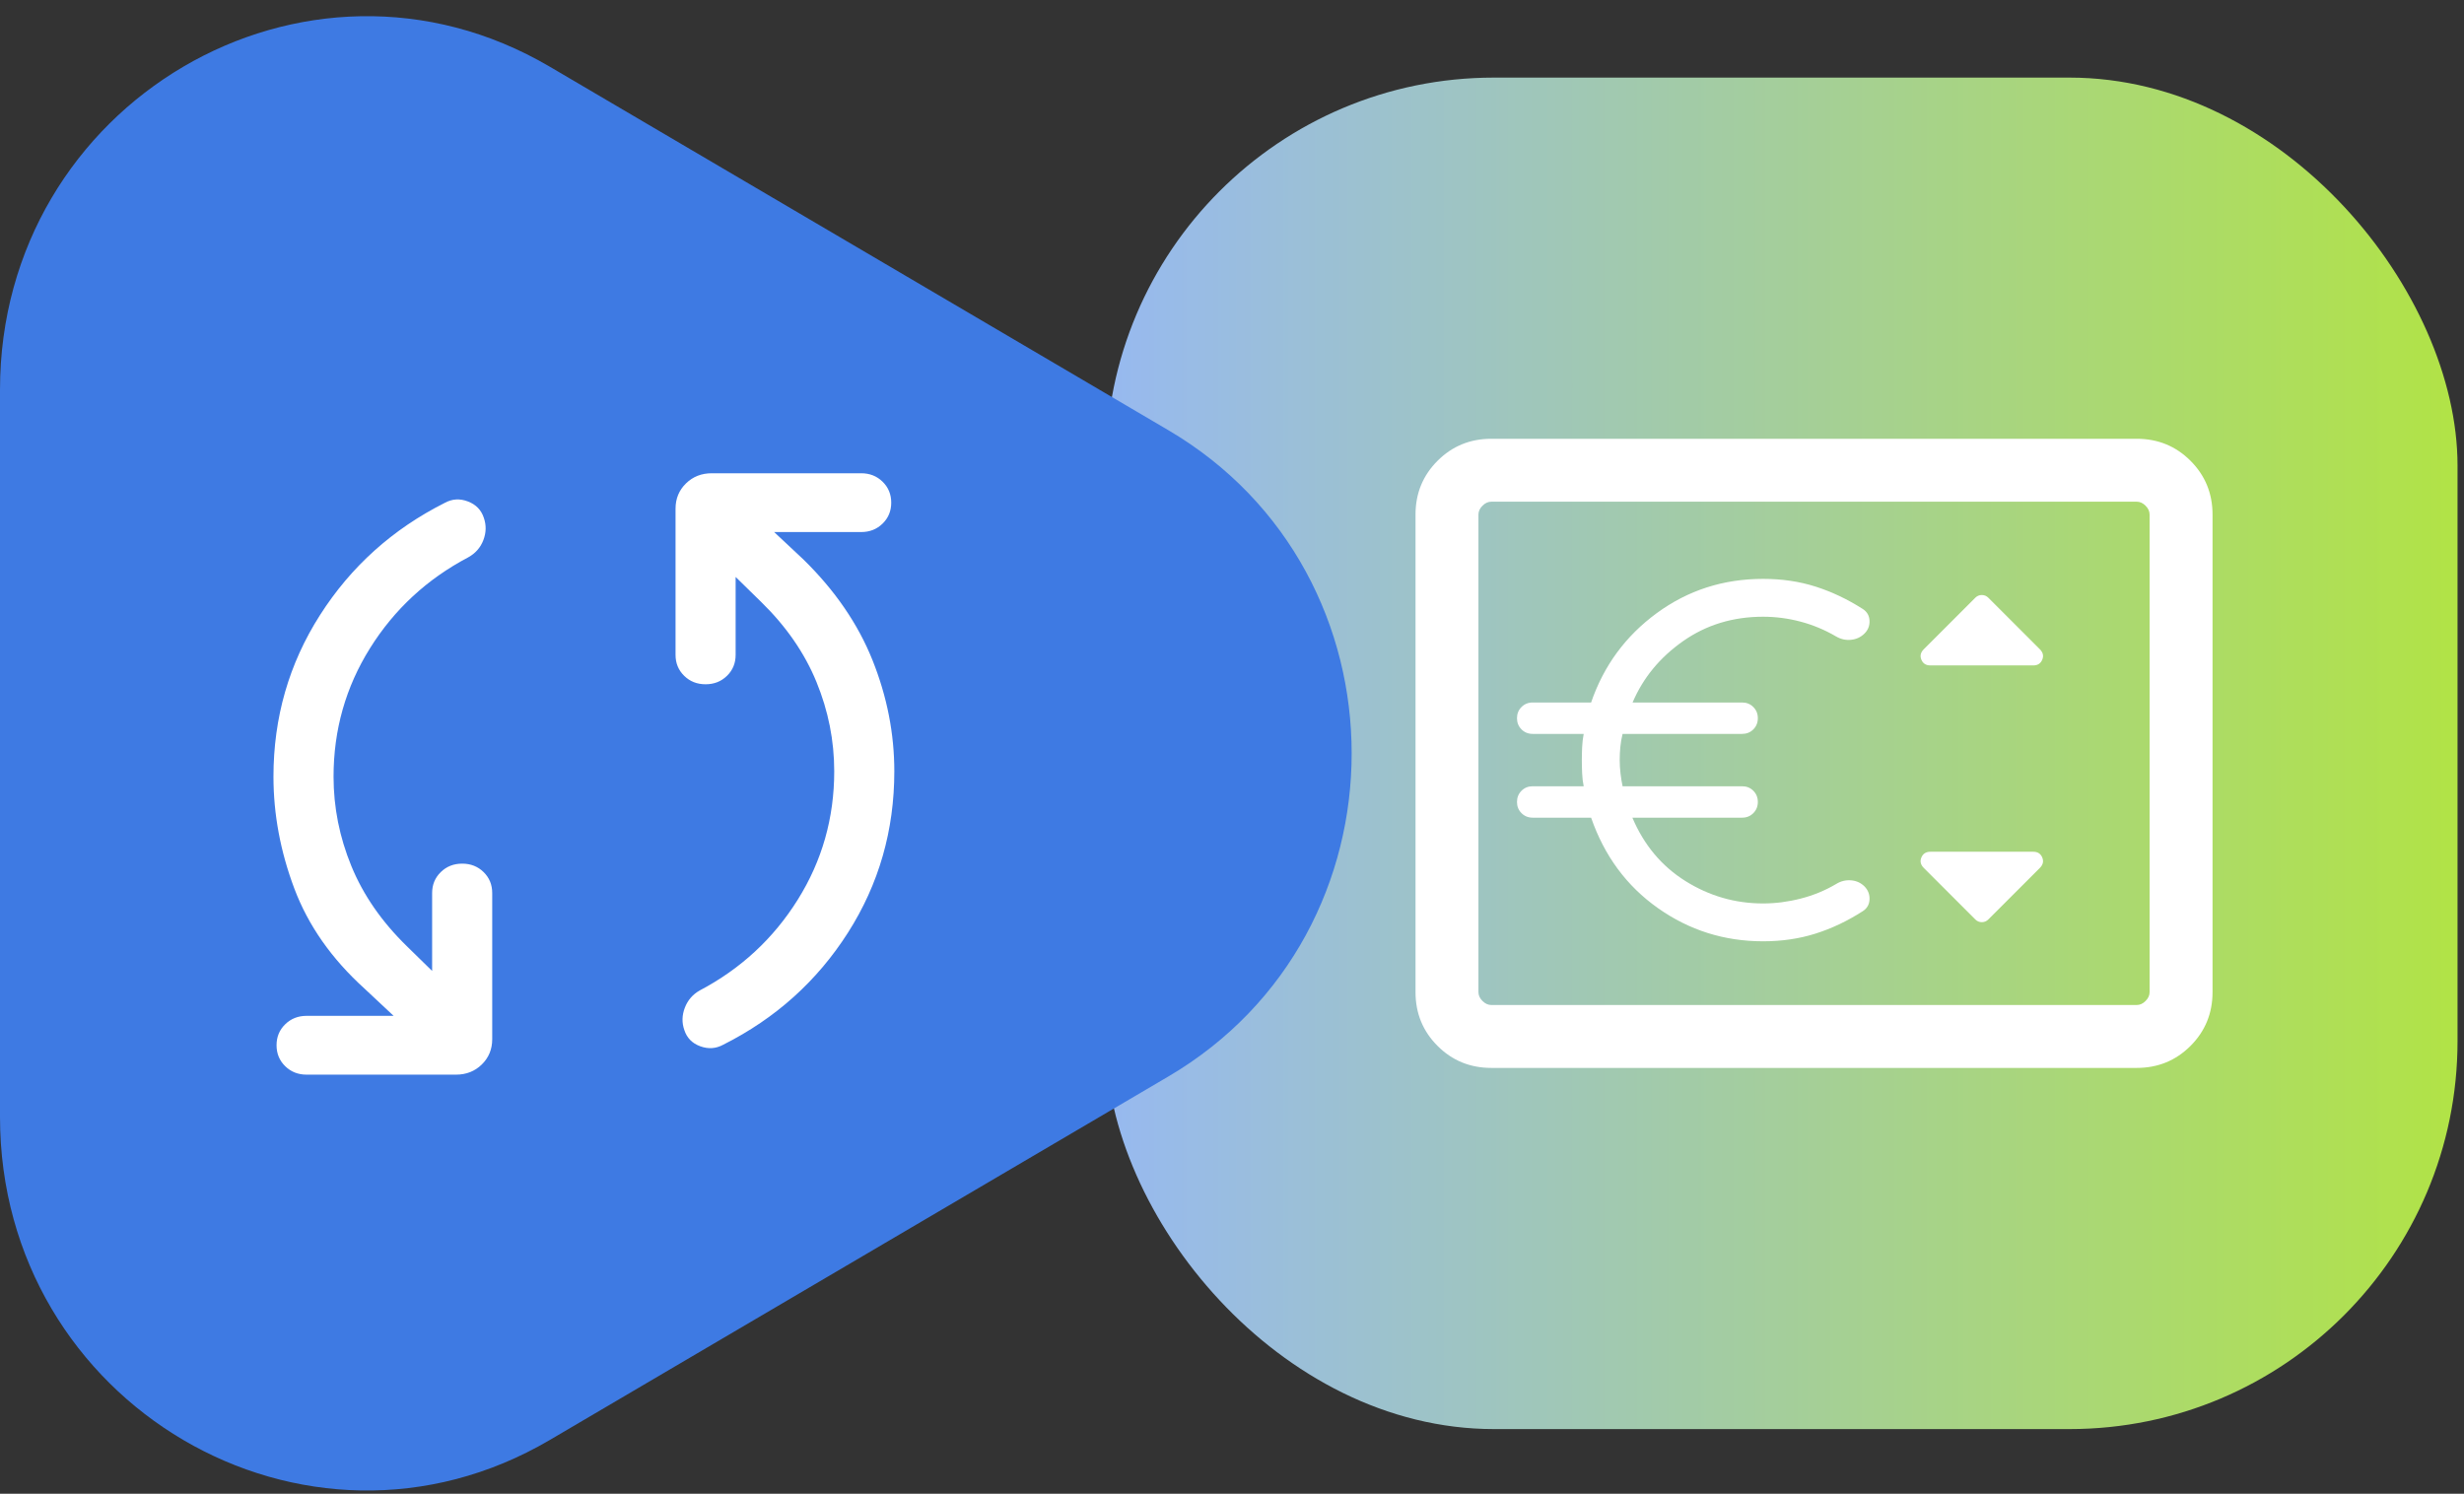 <svg xmlns="http://www.w3.org/2000/svg" width="127" height="77" viewBox="0 0 127 77" fill="none"><rect x="0" y="0" width="127" height="77" fill="#333333" stroke="none"/><rect x="57" y="4" width="69.667" height="69.667" rx="20" fill="url(#paint0_linear_1038_7066)"></rect><g style="mix-blend-mode:multiply"><path d="M60.221 22.177C72.816 29.58 72.816 48.087 60.221 55.49L28.339 74.228C15.744 81.631 0 72.377 0 57.572L0 20.095C0 5.29 15.744 -3.964 28.339 3.439L60.221 22.177Z" fill="#3E7AE3"></path></g><path d="M17.192 40.035C17.192 41.614 17.497 43.148 18.108 44.639C18.718 46.129 19.67 47.506 20.963 48.768L22.273 50.05V46.034C22.273 45.604 22.422 45.244 22.719 44.954C23.016 44.664 23.384 44.519 23.822 44.519C24.261 44.519 24.629 44.664 24.926 44.954C25.222 45.244 25.37 45.604 25.37 46.034V53.57C25.37 54.087 25.191 54.521 24.834 54.871C24.476 55.221 24.033 55.396 23.504 55.396H15.802C15.363 55.396 14.995 55.25 14.699 54.96C14.402 54.669 14.254 54.309 14.254 53.88C14.254 53.45 14.402 53.091 14.699 52.801C14.995 52.511 15.363 52.365 15.802 52.365H20.288L18.787 50.96C17.091 49.424 15.885 47.703 15.169 45.798C14.453 43.894 14.095 41.973 14.095 40.035C14.095 36.987 14.894 34.211 16.493 31.707C18.091 29.202 20.238 27.273 22.932 25.918C23.308 25.714 23.703 25.69 24.117 25.849C24.532 26.006 24.805 26.288 24.938 26.693C25.07 27.073 25.062 27.456 24.913 27.843C24.765 28.231 24.501 28.528 24.124 28.735C22.009 29.851 20.325 31.41 19.071 33.414C17.818 35.417 17.192 37.625 17.192 40.035ZM42.998 39.756C42.998 38.177 42.693 36.643 42.082 35.153C41.471 33.662 40.52 32.285 39.226 31.023L37.916 29.741V33.758C37.916 34.187 37.768 34.547 37.471 34.837C37.174 35.128 36.806 35.273 36.367 35.273C35.928 35.273 35.56 35.128 35.264 34.837C34.968 34.547 34.819 34.187 34.819 33.758V26.221C34.819 25.704 34.998 25.27 35.356 24.92C35.714 24.57 36.157 24.396 36.685 24.396H44.387C44.826 24.396 45.194 24.541 45.491 24.831C45.788 25.122 45.936 25.482 45.936 25.911C45.936 26.341 45.788 26.701 45.491 26.99C45.194 27.281 44.826 27.426 44.387 27.426H39.901L41.402 28.832C43.033 30.427 44.223 32.161 44.972 34.034C45.72 35.906 46.095 37.815 46.095 39.759C46.095 42.805 45.299 45.577 43.707 48.075C42.114 50.573 39.971 52.499 37.277 53.853C36.901 54.058 36.506 54.085 36.092 53.933C35.677 53.782 35.404 53.503 35.272 53.098C35.139 52.718 35.148 52.335 35.298 51.946C35.447 51.558 35.703 51.261 36.066 51.056C38.181 49.94 39.865 48.381 41.118 46.377C42.371 44.374 42.998 42.167 42.998 39.756Z" fill="white"></path><path d="M76.868 55.049C75.775 55.049 74.851 54.671 74.094 53.914C73.337 53.157 72.959 52.233 72.959 51.141V26.526C72.959 25.434 73.337 24.51 74.094 23.753C74.851 22.996 75.775 22.618 76.868 22.618H110.13C111.222 22.618 112.147 22.996 112.904 23.753C113.66 24.51 114.039 25.434 114.039 26.526V51.141C114.039 52.233 113.66 53.157 112.904 53.914C112.147 54.671 111.222 55.049 110.13 55.049H76.868ZM76.868 51.806H110.13C110.297 51.806 110.449 51.737 110.587 51.598C110.726 51.46 110.795 51.307 110.795 51.141V26.526C110.795 26.36 110.726 26.207 110.587 26.069C110.449 25.93 110.297 25.861 110.13 25.861H76.868C76.701 25.861 76.549 25.93 76.41 26.069C76.272 26.207 76.202 26.36 76.202 26.526V51.141C76.202 51.307 76.272 51.46 76.41 51.598C76.549 51.737 76.701 51.806 76.868 51.806ZM102.484 47.394L105.137 44.742C105.303 44.575 105.344 44.395 105.261 44.199C105.178 44.004 105.025 43.906 104.8 43.906H99.494C99.27 43.906 99.116 44.004 99.033 44.199C98.95 44.395 98.991 44.575 99.157 44.742L101.81 47.394C101.904 47.489 102.017 47.536 102.147 47.536C102.278 47.536 102.39 47.489 102.484 47.394ZM99.494 34.301H104.8C105.025 34.301 105.178 34.204 105.261 34.008C105.344 33.813 105.303 33.632 105.137 33.466L102.484 30.813C102.39 30.719 102.278 30.672 102.147 30.672C102.017 30.672 101.904 30.719 101.81 30.813L99.157 33.466C98.991 33.632 98.95 33.813 99.033 34.008C99.116 34.204 99.27 34.301 99.494 34.301Z" fill="white"></path><path d="M90.873 48.522C88.874 48.522 87.068 47.952 85.455 46.812C83.841 45.673 82.692 44.118 82.009 42.149H78.999C78.769 42.149 78.577 42.071 78.422 41.916C78.267 41.761 78.189 41.569 78.189 41.339C78.189 41.11 78.267 40.917 78.422 40.762C78.577 40.607 78.769 40.53 78.999 40.53H81.627C81.584 40.325 81.557 40.104 81.547 39.866C81.537 39.627 81.531 39.399 81.531 39.181C81.531 38.962 81.537 38.739 81.547 38.511C81.557 38.283 81.584 38.057 81.627 37.831H78.999C78.769 37.831 78.577 37.754 78.422 37.599C78.267 37.444 78.189 37.251 78.189 37.022C78.189 36.792 78.267 36.6 78.422 36.445C78.577 36.29 78.769 36.212 78.999 36.212H82.009C82.658 34.319 83.786 32.784 85.392 31.606C86.999 30.428 88.826 29.84 90.873 29.84C91.843 29.84 92.745 29.972 93.578 30.238C94.412 30.504 95.221 30.887 96.006 31.388C96.229 31.53 96.346 31.731 96.359 31.991C96.371 32.251 96.286 32.471 96.103 32.654C95.914 32.844 95.682 32.952 95.408 32.98C95.134 33.008 94.877 32.95 94.636 32.808C94.052 32.467 93.441 32.213 92.804 32.044C92.167 31.875 91.523 31.791 90.873 31.791C89.323 31.791 87.949 32.209 86.753 33.047C85.557 33.886 84.688 34.94 84.147 36.212H89.793C90.023 36.212 90.215 36.29 90.37 36.445C90.525 36.6 90.603 36.792 90.603 37.022C90.603 37.251 90.525 37.444 90.37 37.599C90.215 37.754 90.023 37.831 89.793 37.831H83.632C83.575 38.057 83.536 38.283 83.515 38.511C83.493 38.739 83.483 38.962 83.483 39.181C83.483 39.399 83.497 39.629 83.525 39.871C83.553 40.112 83.589 40.332 83.632 40.53H89.793C90.023 40.53 90.215 40.607 90.37 40.762C90.525 40.917 90.603 41.11 90.603 41.339C90.603 41.569 90.525 41.761 90.37 41.916C90.215 42.071 90.023 42.149 89.793 42.149H84.136C84.733 43.559 85.645 44.649 86.872 45.417C88.1 46.186 89.433 46.571 90.873 46.571C91.516 46.571 92.163 46.487 92.814 46.32C93.466 46.154 94.073 45.903 94.636 45.57C94.877 45.42 95.134 45.357 95.408 45.379C95.682 45.401 95.914 45.507 96.103 45.696C96.286 45.886 96.371 46.111 96.359 46.37C96.346 46.63 96.229 46.831 96.006 46.973C95.214 47.481 94.402 47.866 93.568 48.128C92.734 48.391 91.836 48.522 90.873 48.522Z" fill="white"></path><defs><linearGradient id="paint0_linear_1038_7066" x1="126.667" y1="38.834" x2="57" y2="38.834" gradientUnits="userSpaceOnUse"><stop stop-color="#B1E346"></stop><stop offset="1" stop-color="#97B9F0"></stop></linearGradient></defs></svg>